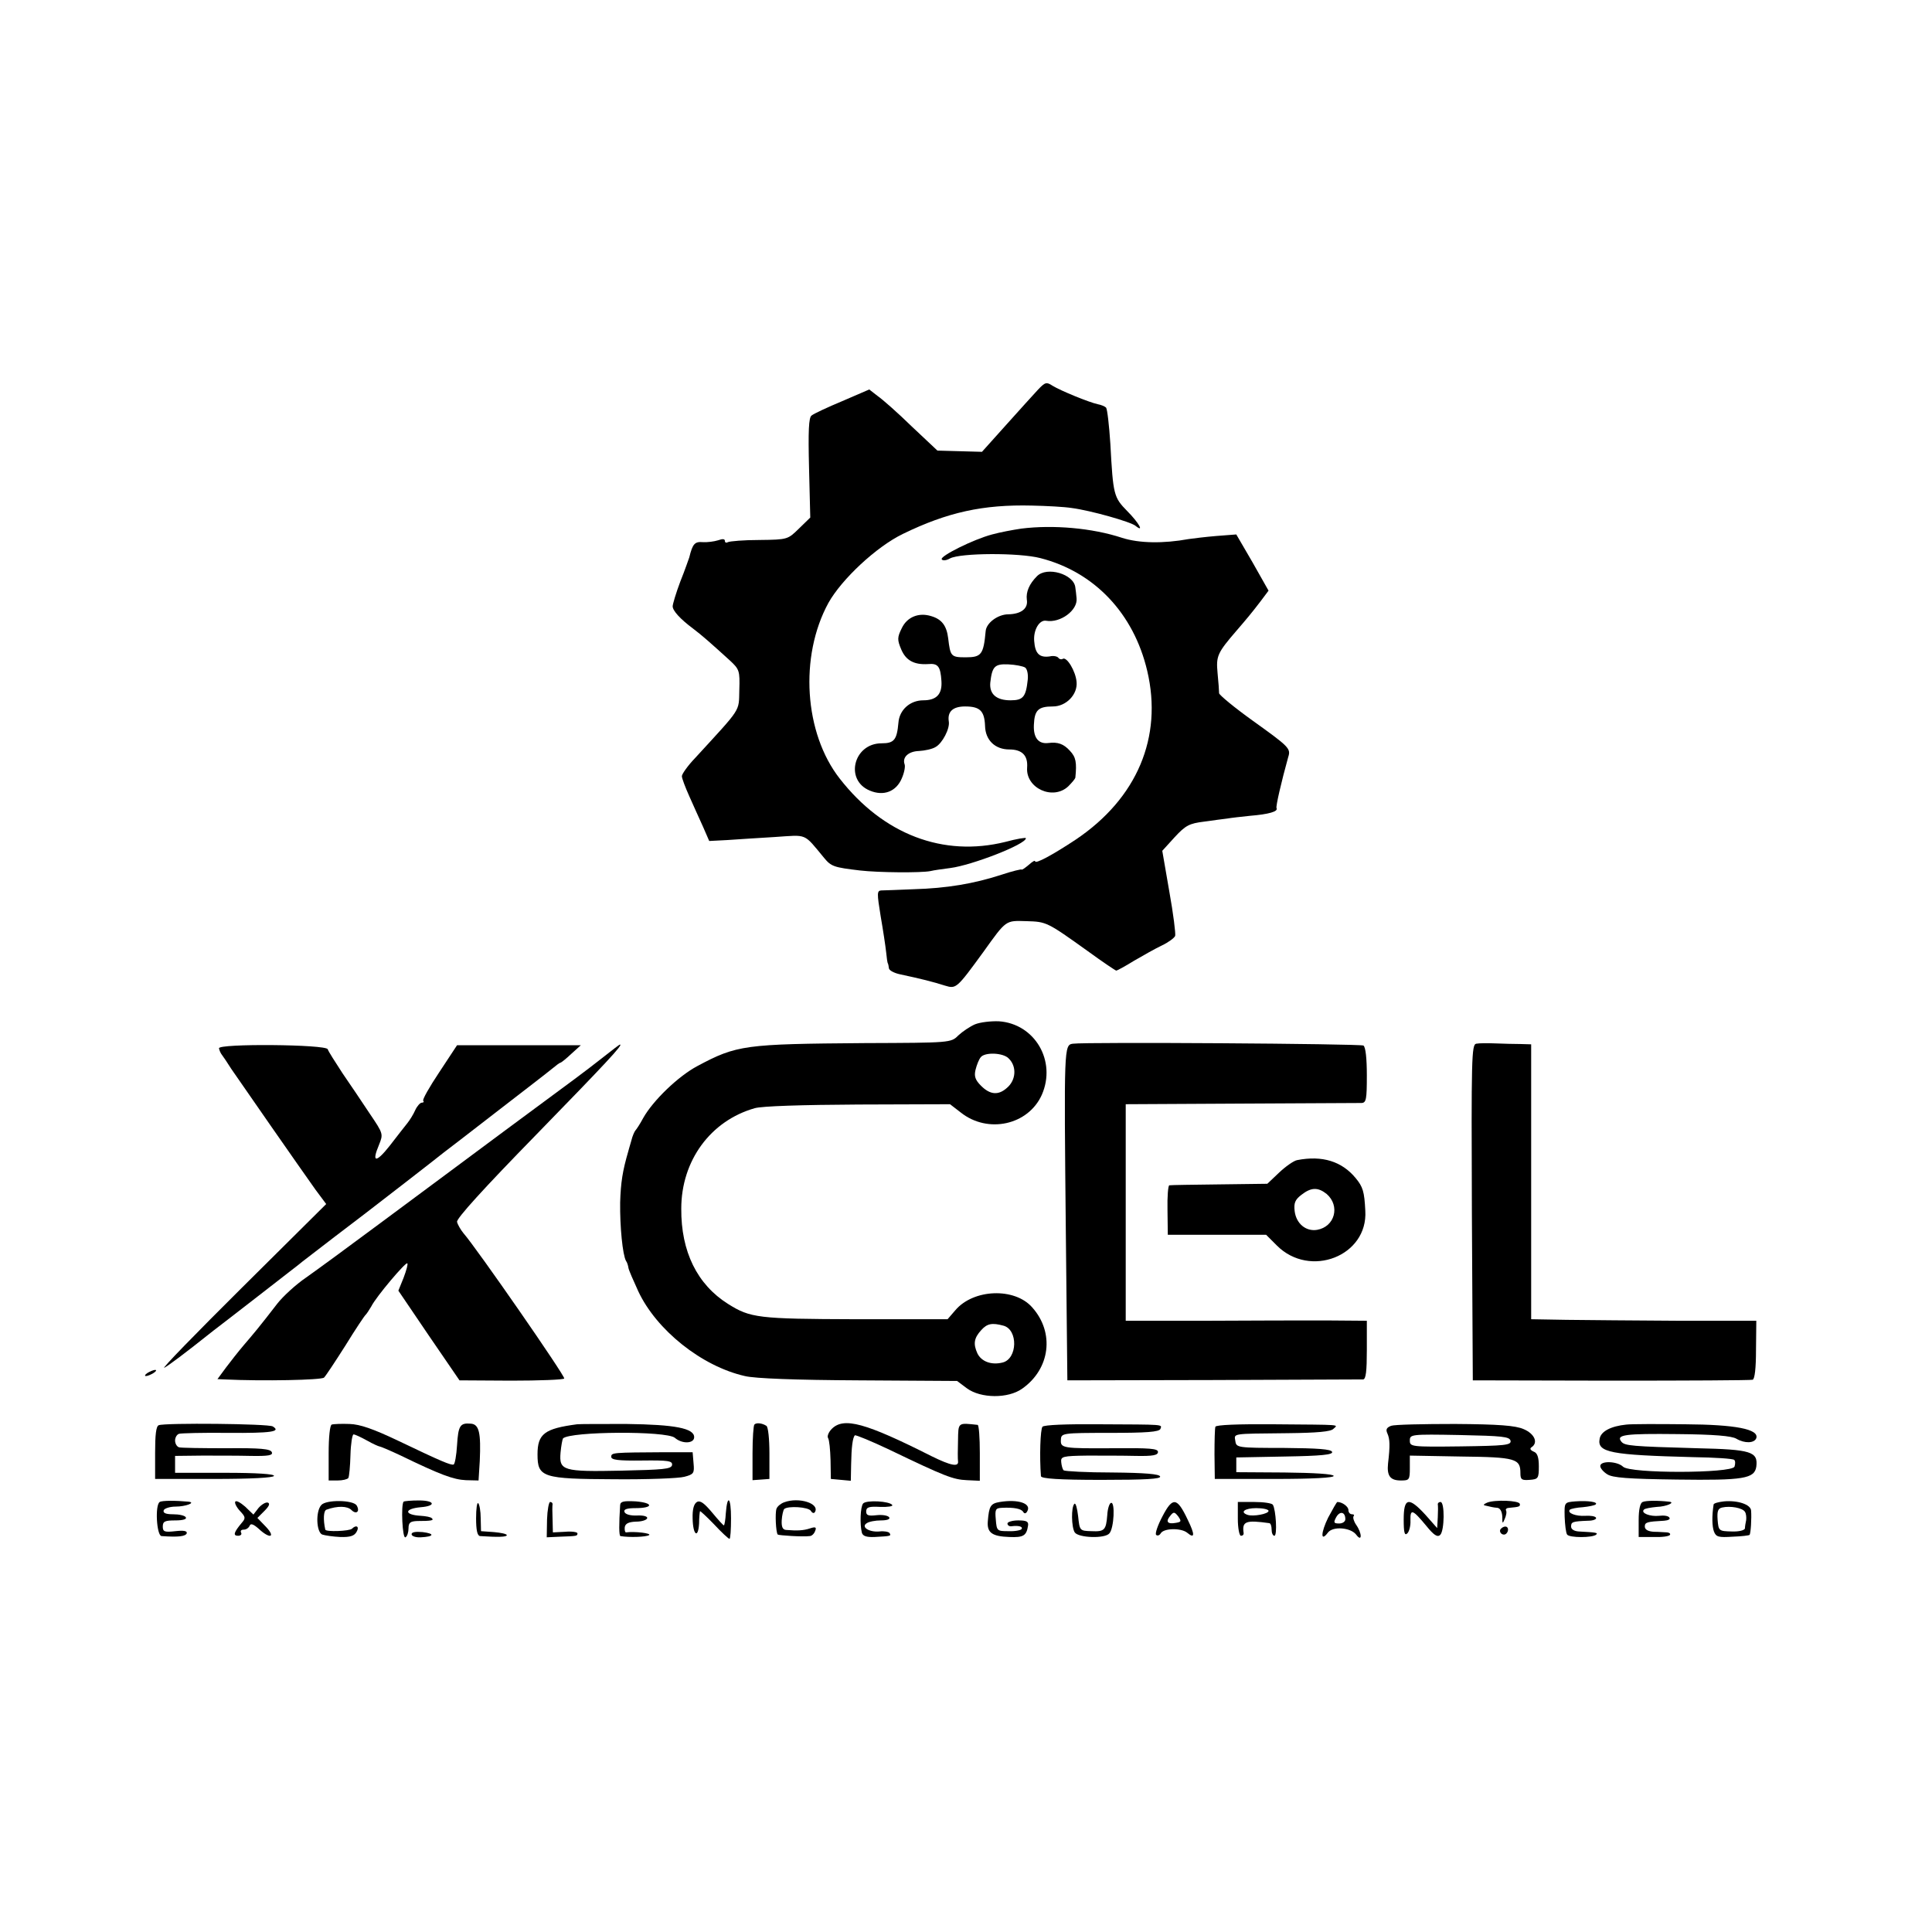 <?xml version="1.0" standalone="no"?>
<!DOCTYPE svg PUBLIC "-//W3C//DTD SVG 20010904//EN"
 "http://www.w3.org/TR/2001/REC-SVG-20010904/DTD/svg10.dtd">
<svg version="1.0" xmlns="http://www.w3.org/2000/svg"
 width="629pt" height="629pt" viewBox="0 0 629 629"
 preserveAspectRatio="xMidYMid meet">
<g transform="translate(0,629) scale(0.1,-0.1)"
fill="#000000" stroke="none">
<path d="M3380 5022 c-14 -15 -61 -67 -104 -115 l-79 -88 -73 2 -72 2 -84 79
c-45 44 -95 88 -111 99 l-27 21 -88 -38 c-48 -20 -93 -41 -100 -47 -9 -7 -11
-49 -8 -171 l4 -161 -37 -36 c-36 -35 -36 -36 -128 -37 -51 0 -97 -4 -103 -7
-5 -3 -10 -2 -10 4 0 7 -8 7 -22 2 -13 -4 -35 -7 -50 -6 -26 2 -33 -5 -44 -50
-2 -5 -14 -41 -29 -78 -14 -37 -25 -74 -25 -81 0 -14 24 -41 67 -73 29 -22 54
-44 120 -104 30 -28 32 -33 30 -95 -2 -73 9 -55 -144 -222 -24 -25 -43 -52
-43 -59 0 -7 11 -36 24 -65 13 -29 33 -74 45 -100 l20 -46 58 3 c32 2 102 7
156 10 107 7 92 14 160 -68 23 -28 32 -31 117 -41 60 -7 199 -8 229 -2 12 3
42 7 65 10 70 9 246 77 246 97 0 3 -30 -2 -67 -12 -202 -50 -397 24 -539 206
-116 148 -132 398 -37 572 43 77 156 183 243 225 144 70 260 96 420 92 47 -1
105 -4 130 -8 61 -8 192 -45 207 -58 30 -24 10 11 -27 48 -44 45 -46 52 -55
219 -4 61 -10 113 -14 118 -4 4 -16 9 -27 11 -28 6 -121 44 -147 60 -20 13
-24 12 -47 -12z"/>
<path d="M3325 4569 c-27 -4 -70 -12 -95 -19 -61 -16 -171 -71 -164 -81 3 -5
15 -4 27 3 34 18 225 19 294 1 176 -45 304 -180 348 -367 51 -216 -33 -415
-232 -549 -77 -51 -133 -81 -133 -71 0 4 -9 -1 -21 -12 -12 -10 -22 -17 -23
-15 0 2 -30 -5 -66 -17 -89 -29 -178 -44 -285 -47 -49 -2 -97 -4 -106 -4 -14
-1 -14 -9 -2 -83 8 -46 16 -99 18 -118 2 -19 4 -36 6 -37 1 -2 2 -8 3 -15 0
-7 17 -16 36 -20 70 -15 106 -24 147 -37 36 -11 38 -9 124 109 76 106 72 103
141 101 65 -2 66 -2 200 -98 48 -35 90 -63 92 -63 3 0 29 14 58 32 29 17 70
40 91 50 21 10 40 24 43 31 2 7 -6 72 -19 144 l-23 133 40 44 c36 39 48 45 96
51 30 4 64 9 75 10 11 2 45 6 75 9 61 5 92 14 86 25 -3 5 16 87 38 166 9 28 4
33 -116 119 -60 43 -108 83 -109 89 0 7 -2 36 -5 66 -5 55 -1 65 62 138 31 36
48 56 77 94 l27 36 -52 92 -53 91 -65 -5 c-36 -3 -76 -8 -90 -10 -82 -15 -161
-14 -217 4 -97 32 -224 43 -328 30z"/>
<path d="M3376 4414 c-25 -25 -36 -51 -33 -76 5 -29 -18 -47 -60 -48 -34 0
-72 -28 -74 -55 -7 -76 -14 -85 -65 -85 -48 0 -50 3 -57 62 -5 41 -21 62 -55
72 -41 13 -79 -3 -96 -39 -15 -30 -15 -38 -2 -69 15 -36 42 -51 88 -48 32 3
40 -8 43 -55 3 -43 -16 -63 -59 -63 -43 0 -78 -31 -81 -73 -5 -56 -14 -67 -55
-67 -91 0 -121 -120 -38 -154 45 -19 86 -3 104 40 8 18 12 39 9 46 -8 23 13
42 47 43 18 1 43 6 54 13 22 12 47 60 43 83 -5 32 13 49 53 49 48 0 63 -14 65
-63 1 -47 33 -77 79 -77 41 0 61 -19 58 -59 -5 -67 84 -108 134 -61 12 12 22
24 23 28 5 50 2 67 -18 88 -20 22 -39 29 -70 25 -32 -4 -49 17 -47 59 2 48 14
60 62 60 43 0 81 39 77 80 -3 35 -32 83 -45 75 -5 -3 -11 -1 -14 3 -3 5 -16 8
-28 5 -34 -5 -48 9 -51 50 -3 36 17 70 39 66 46 -8 103 34 99 73 -1 13 -3 28
-4 35 -4 44 -93 70 -125 37z m-39 -297 c7 -4 11 -22 9 -40 -6 -56 -15 -67 -56
-67 -46 0 -69 20 -66 57 6 53 14 62 59 60 23 -1 47 -6 54 -10z"/>
<path d="M3174 2955 c-16 -7 -40 -23 -54 -36 -24 -24 -25 -24 -305 -25 -391
-3 -416 -6 -545 -75 -62 -33 -144 -112 -176 -169 -10 -19 -22 -37 -25 -40 -3
-3 -10 -18 -14 -35 -5 -16 -9 -32 -10 -35 -18 -62 -24 -99 -26 -165 -1 -79 8
-170 19 -190 4 -5 7 -16 8 -23 1 -7 16 -41 32 -76 59 -126 206 -244 347 -276
32 -8 168 -13 370 -14 l321 -2 32 -24 c45 -33 134 -34 180 -1 91 64 106 182
33 264 -57 66 -192 61 -251 -9 l-25 -29 -300 0 c-317 1 -342 4 -415 50 -100
63 -153 170 -152 310 0 156 95 286 239 327 23 7 156 11 337 12 l299 1 35 -27
c88 -70 220 -41 264 58 48 110 -23 231 -140 239 -26 1 -61 -3 -78 -10z m110
-111 c27 -26 24 -71 -6 -96 -28 -25 -55 -22 -84 7 -19 19 -23 31 -18 52 4 16
11 34 17 41 13 17 73 15 91 -4z m-17 -870 c48 -13 46 -108 -3 -120 -36 -9 -69
3 -82 30 -14 31 -11 50 13 76 19 21 35 24 72 14z"/>
<path d="M3493 2892 c-29 -4 -29 -9 -23 -612 l5 -484 475 1 c261 1 481 2 488
2 9 1 12 27 12 96 l0 95 -127 1 c-71 0 -247 0 -393 -1 l-265 0 0 352 0 353
375 2 c206 1 383 2 393 2 15 1 17 12 17 90 0 55 -4 92 -11 97 -11 6 -902 12
-946 6z"/>
<path d="M4806 2892 c-15 -3 -16 -47 -14 -550 l3 -546 450 -1 c248 0 455 1
461 3 7 2 11 38 11 97 l1 95 -252 0 c-138 1 -303 2 -366 3 l-115 2 0 447 0
448 -35 1 c-19 0 -56 1 -81 2 -25 1 -53 1 -63 -1z"/>
<path d="M713 2877 c1 -6 5 -16 10 -22 4 -5 18 -26 30 -45 30 -44 229 -330
274 -393 l35 -47 -274 -272 c-150 -149 -264 -266 -253 -261 16 9 62 43 160
121 6 4 71 55 145 112 74 58 140 108 145 113 36 28 177 136 205 157 34 26 237
183 255 198 6 4 82 63 170 131 88 68 170 131 183 142 12 10 24 19 26 19 3 0
19 13 36 29 l31 28 -201 0 -202 0 -58 -88 c-32 -48 -56 -90 -52 -93 3 -3 1 -6
-5 -6 -5 0 -15 -11 -21 -24 -6 -14 -18 -33 -26 -43 -8 -10 -34 -43 -57 -73
-45 -57 -60 -56 -35 3 14 35 14 36 -30 101 -24 36 -64 96 -89 132 -24 37 -46
71 -48 78 -5 16 -358 19 -354 3z"/>
<path d="M1965 2849 c-73 -57 -71 -55 -320 -239 -126 -94 -310 -230 -408 -303
-98 -73 -206 -152 -240 -176 -34 -23 -76 -62 -94 -85 -57 -74 -78 -99 -109
-135 -17 -20 -43 -53 -58 -73 l-28 -38 23 -1 c126 -6 316 -2 324 6 6 6 37 53
70 105 32 52 62 97 66 100 3 3 11 15 18 27 16 32 112 145 117 140 3 -2 -3 -23
-12 -47 l-17 -42 99 -146 100 -146 168 -1 c92 0 170 3 173 7 4 7 -285 424
-328 473 -9 11 -19 28 -21 37 -2 11 87 109 257 283 225 231 287 297 273 294
-2 0 -25 -18 -53 -40z"/>
<path d="M4223 2513 c-11 -2 -38 -21 -59 -41 l-38 -36 -155 -2 c-86 -1 -159
-2 -164 -3 -4 0 -7 -37 -6 -81 l1 -80 160 0 160 0 35 -35 c108 -108 297 -34
288 113 -3 63 -8 78 -31 106 -45 55 -109 75 -191 59z m96 -110 c45 -39 27
-107 -31 -117 -36 -6 -68 20 -73 61 -3 26 1 37 22 53 32 25 54 25 82 3z"/>
<path d="M480 1820 c-8 -5 -10 -10 -5 -10 6 0 17 5 25 10 8 5 11 10 5 10 -5 0
-17 -5 -25 -10z"/>
<path d="M517 1650 c-9 -3 -12 -32 -12 -90 l0 -85 192 0 c120 0 194 4 195 10
2 6 -56 10 -159 10 l-163 0 0 28 0 27 88 1 c48 0 120 0 159 -1 58 -1 72 2 68
12 -4 11 -37 14 -148 13 -78 0 -148 1 -154 3 -7 2 -13 12 -13 22 0 10 6 20 13
22 6 2 79 4 160 3 141 -1 173 4 145 21 -14 9 -351 12 -371 4z"/>
<path d="M1080 1652 c-6 -2 -10 -41 -10 -93 l0 -89 29 0 c17 0 32 4 35 8 3 5
6 39 7 75 1 37 6 67 10 67 5 0 24 -9 44 -20 19 -11 38 -19 40 -19 3 0 34 -13
68 -29 132 -64 173 -79 214 -81 l41 -1 4 64 c4 91 -2 119 -29 121 -35 3 -41
-6 -45 -70 -2 -33 -7 -61 -11 -63 -9 -3 -40 10 -182 78 -80 38 -123 53 -157
54 -26 1 -52 0 -58 -2z"/>
<path d="M1879 1653 c-106 -14 -129 -31 -129 -98 0 -75 16 -80 250 -81 107 -1
210 3 228 8 31 8 33 12 30 44 l-3 36 -90 0 c-170 -1 -175 -1 -175 -15 0 -10
23 -13 100 -12 86 1 100 -1 98 -15 -3 -13 -29 -15 -165 -18 -191 -4 -203 0
-198 59 2 22 6 43 8 46 24 23 336 25 364 2 24 -21 63 -19 63 2 0 29 -62 41
-220 43 -80 0 -153 0 -161 -1z"/>
<path d="M2456 1652 c-3 -3 -6 -45 -6 -93 l0 -88 28 2 27 2 0 84 c0 45 -4 86
-10 89 -14 9 -33 11 -39 4z"/>
<path d="M2708 1638 c-10 -10 -16 -24 -12 -30 4 -6 7 -38 8 -72 l1 -61 33 -3
32 -3 1 53 c1 57 5 87 12 95 3 2 54 -19 113 -47 181 -87 207 -97 252 -99 l42
-2 0 91 c0 49 -3 90 -7 91 -65 7 -63 9 -64 -51 -1 -30 -1 -61 0 -67 3 -20 -23
-15 -86 16 -216 109 -286 128 -325 89z"/>
<path d="M3394 1645 c-7 -8 -10 -98 -5 -161 1 -8 58 -12 197 -12 144 0 194 3
191 11 -2 8 -49 12 -155 13 -84 0 -155 4 -159 7 -4 4 -7 16 -8 27 -2 18 5 20
84 21 47 0 119 0 159 -1 55 -1 72 2 72 13 0 11 -27 13 -142 12 -169 -1 -176 0
-174 28 1 21 4 22 160 22 118 0 160 3 164 13 5 15 17 14 -199 15 -107 1 -180
-2 -185 -8z"/>
<path d="M3957 1645 c-2 -5 -3 -46 -3 -90 l1 -80 195 0 c125 0 194 4 192 10
-1 6 -63 10 -160 11 l-157 1 0 24 0 24 158 3 c120 2 157 6 154 15 -3 9 -46 12
-158 13 -150 0 -154 1 -157 22 -4 26 -15 24 170 26 95 1 141 5 149 14 16 15
32 13 -193 15 -118 1 -189 -2 -191 -8z"/>
<path d="M4529 1648 c-15 -6 -18 -12 -12 -25 8 -18 9 -39 2 -98 -4 -40 7 -55
42 -55 27 0 29 2 29 40 l0 41 166 -3 c179 -2 194 -7 194 -54 0 -21 4 -24 30
-22 28 2 30 5 30 44 0 30 -5 44 -17 48 -11 5 -13 10 -7 14 23 15 10 44 -25 59
-27 12 -82 16 -224 17 -104 0 -197 -2 -208 -6z m389 -49 c2 -14 -18 -16 -163
-18 -161 -2 -165 -1 -165 19 0 20 3 21 162 18 139 -3 163 -5 166 -19z"/>
<path d="M5295 1652 c-50 -5 -83 -22 -87 -46 -9 -45 36 -53 304 -60 71 -1 131
-5 134 -9 4 -3 4 -13 1 -22 -9 -22 -341 -23 -363 0 -19 18 -74 20 -74 2 0 -7
10 -19 23 -27 17 -11 67 -15 227 -17 217 -3 252 3 258 42 6 49 -16 56 -193 60
-213 6 -235 8 -246 21 -19 23 10 27 183 25 119 -1 176 -6 191 -15 27 -16 59
-15 65 2 9 29 -67 44 -232 45 -89 1 -174 1 -191 -1z"/>
<path d="M520 1400 c-16 -10 -10 -110 6 -111 55 -4 78 -1 82 9 2 8 -10 10 -37
7 -35 -4 -41 -2 -41 15 0 17 7 20 41 20 24 0 38 4 34 10 -3 6 -22 10 -41 10
-24 0 -34 4 -31 13 2 6 20 12 39 12 32 0 67 13 42 16 -42 4 -87 4 -94 -1z"/>
<path d="M766 1401 c-3 -4 4 -18 15 -30 19 -20 19 -24 6 -39 -26 -31 -29 -42
-12 -42 9 0 13 5 10 10 -3 6 0 10 9 10 8 0 16 6 19 13 3 8 12 5 29 -10 36 -34
57 -29 24 6 l-28 29 23 23 c15 15 19 24 11 27 -7 2 -20 -6 -30 -17 l-17 -22
-27 26 c-15 13 -29 21 -32 16z"/>
<path d="M1046 1390 c-19 -21 -16 -88 3 -96 9 -3 36 -7 59 -8 33 -1 46 4 53
17 10 17 -1 24 -15 10 -8 -8 -85 -11 -87 -3 -7 32 -6 62 4 65 36 13 68 12 81
-1 16 -16 29 -5 17 15 -12 18 -100 19 -115 1z"/>
<path d="M1314 1401 c-9 -10 -4 -122 6 -116 6 3 10 17 10 29 0 19 6 23 28 24
46 0 56 2 48 9 -3 4 -20 7 -36 8 -55 3 -55 23 0 28 51 4 46 22 -6 22 -25 0
-48 -2 -50 -4z"/>
<path d="M2019 1390 c-4 -63 -4 -100 1 -101 29 -5 83 -3 93 3 10 6 -46 13 -75
9 -3 0 -5 7 -4 17 2 12 13 17 36 18 19 0 35 5 37 11 2 6 -12 10 -33 9 -22 -1
-39 4 -41 12 -3 8 8 12 36 12 58 0 60 17 1 22 -39 2 -50 0 -51 -12z"/>
<path d="M2269 1400 c-10 -6 -15 -24 -14 -54 1 -54 18 -67 21 -16 0 19 2 37 3
40 0 2 21 -17 46 -43 24 -26 47 -47 50 -47 3 0 5 30 5 67 0 69 -12 80 -17 16
-1 -20 -4 -37 -6 -39 -1 -2 -18 17 -38 41 -26 31 -39 41 -50 35z"/>
<path d="M2553 1399 c-11 -4 -22 -13 -25 -21 -5 -14 -2 -77 4 -84 4 -3 83 -8
104 -5 7 0 15 8 18 17 5 12 1 14 -17 8 -21 -7 -41 -8 -78 -5 -11 1 -15 10 -14
31 1 17 5 33 8 37 12 11 79 7 87 -6 4 -7 10 -9 13 -4 17 28 -52 50 -100 32z"/>
<path d="M2810 1395 c-9 -11 -11 -68 -4 -95 3 -11 15 -15 41 -14 54 3 55 3 49
13 -3 4 -18 7 -33 5 -34 -3 -61 15 -41 27 7 5 28 9 46 9 20 0 31 4 27 10 -4 6
-22 9 -41 7 -26 -3 -34 -1 -34 12 0 14 9 17 45 15 25 -1 43 2 40 6 -8 13 -85
17 -95 5z"/>
<path d="M3255 1400 c-30 -5 -35 -13 -39 -63 -3 -37 14 -49 70 -51 46 -2 56 4
61 37 2 13 -4 17 -32 17 -19 0 -35 -5 -35 -10 0 -6 6 -10 13 -9 23 3 38 -1 33
-9 -2 -4 -22 -8 -43 -7 -37 0 -38 1 -41 38 -3 33 -1 37 20 38 39 2 63 -3 69
-13 4 -7 9 -6 13 1 16 26 -29 41 -89 31z"/>
<path d="M3785 1354 c-16 -30 -25 -57 -21 -61 4 -4 11 -2 15 5 10 17 66 18 86
2 25 -21 26 -7 2 42 -35 74 -49 75 -82 12z m43 -22 c-27 -5 -34 4 -18 23 11
14 14 13 26 -2 11 -16 10 -18 -8 -21z"/>
<path d="M4842 1398 c-9 -4 -14 -7 -9 -9 22 -5 28 -7 42 -8 9 -1 15 -12 16
-28 0 -25 1 -25 8 -8 5 11 7 23 4 28 -2 4 3 8 11 8 32 3 36 4 34 13 -3 11 -81
14 -106 4z"/>
<path d="M5129 1402 c-36 -3 -36 -3 -35 -50 1 -26 4 -52 8 -58 7 -11 84 -11
95 0 6 6 -1 7 -57 10 -15 1 -25 7 -25 16 0 15 4 17 56 19 16 0 28 5 25 10 -3
5 -19 7 -35 6 -30 -2 -60 9 -50 20 4 3 23 7 42 8 20 2 39 6 42 9 9 8 -25 13
-66 10z"/>
<path d="M5348 1400 c-8 -3 -13 -24 -13 -59 l0 -55 48 0 c27 -1 51 2 54 7 2 4
-2 7 -9 8 -7 0 -26 2 -43 2 -19 1 -30 7 -30 17 0 14 7 16 63 19 13 1 21 5 17
10 -3 6 -18 8 -34 6 -29 -3 -60 9 -49 20 3 4 22 7 42 9 32 1 62 15 40 17 -36
4 -75 4 -86 -1z"/>
<path d="M5613 1402 c-18 -2 -33 -6 -34 -10 -6 -39 -5 -71 1 -88 7 -18 15 -20
61 -17 29 1 54 4 55 6 4 4 7 55 5 79 -1 20 -44 34 -88 30z m68 -34 c4 -6 5
-18 4 -27 -2 -9 -4 -21 -4 -27 -1 -6 -19 -11 -43 -10 -42 1 -43 2 -46 38 -2
28 1 37 15 40 26 6 66 -1 74 -14z"/>
<path d="M1550 1347 c0 -39 4 -57 13 -58 59 -4 87 -3 87 3 0 4 -19 8 -42 10
l-42 3 -1 42 c0 23 -4 45 -8 49 -4 4 -7 -18 -7 -49z"/>
<path d="M1781 1343 l-1 -58 43 2 c56 2 57 2 57 11 0 4 -18 7 -40 5 l-40 -2
-1 42 c-1 23 -1 45 0 50 0 4 -3 7 -8 7 -4 0 -9 -26 -10 -57z"/>
<path d="M3498 1394 c-11 -10 -10 -76 1 -93 12 -18 99 -21 113 -3 15 17 19
104 5 99 -5 -1 -11 -19 -12 -39 -4 -50 -9 -55 -52 -53 -38 1 -38 2 -43 49 -3
26 -8 44 -12 40z"/>
<path d="M4030 1345 c0 -30 5 -55 10 -55 6 0 9 3 9 8 -6 39 6 44 84 33 4 -1 7
-10 7 -21 0 -11 4 -20 9 -20 10 0 5 85 -5 101 -3 5 -30 9 -60 9 l-54 0 0 -55z
m100 26 c0 -10 -50 -19 -68 -13 -27 9 -9 22 28 22 22 0 40 -4 40 -9z"/>
<path d="M4324 1349 c-24 -49 -25 -81 -1 -49 16 22 74 17 92 -6 20 -27 20 4 0
32 -8 12 -11 24 -8 28 3 3 1 6 -5 6 -7 0 -12 6 -12 14 0 11 -20 26 -36 26 -2
0 -15 -23 -30 -51z m56 -5 c0 -8 -9 -14 -20 -14 -18 0 -19 3 -10 20 12 22 30
18 30 -6z"/>
<path d="M4570 1343 c0 -43 3 -54 12 -45 6 6 11 25 10 42 -1 39 7 36 51 -17
25 -31 37 -39 46 -30 14 14 15 107 1 107 -5 0 -9 -3 -9 -7 1 -5 1 -24 0 -43
l-2 -35 -38 43 c-55 60 -71 56 -71 -15z"/>
<path d="M4885 1311 c-6 -11 9 -23 19 -14 9 9 7 23 -3 23 -6 0 -12 -4 -16 -9z"/>
<path d="M1340 1295 c0 -6 13 -11 30 -10 43 2 47 12 6 17 -23 2 -36 0 -36 -7z"/>
</g>
</svg>
